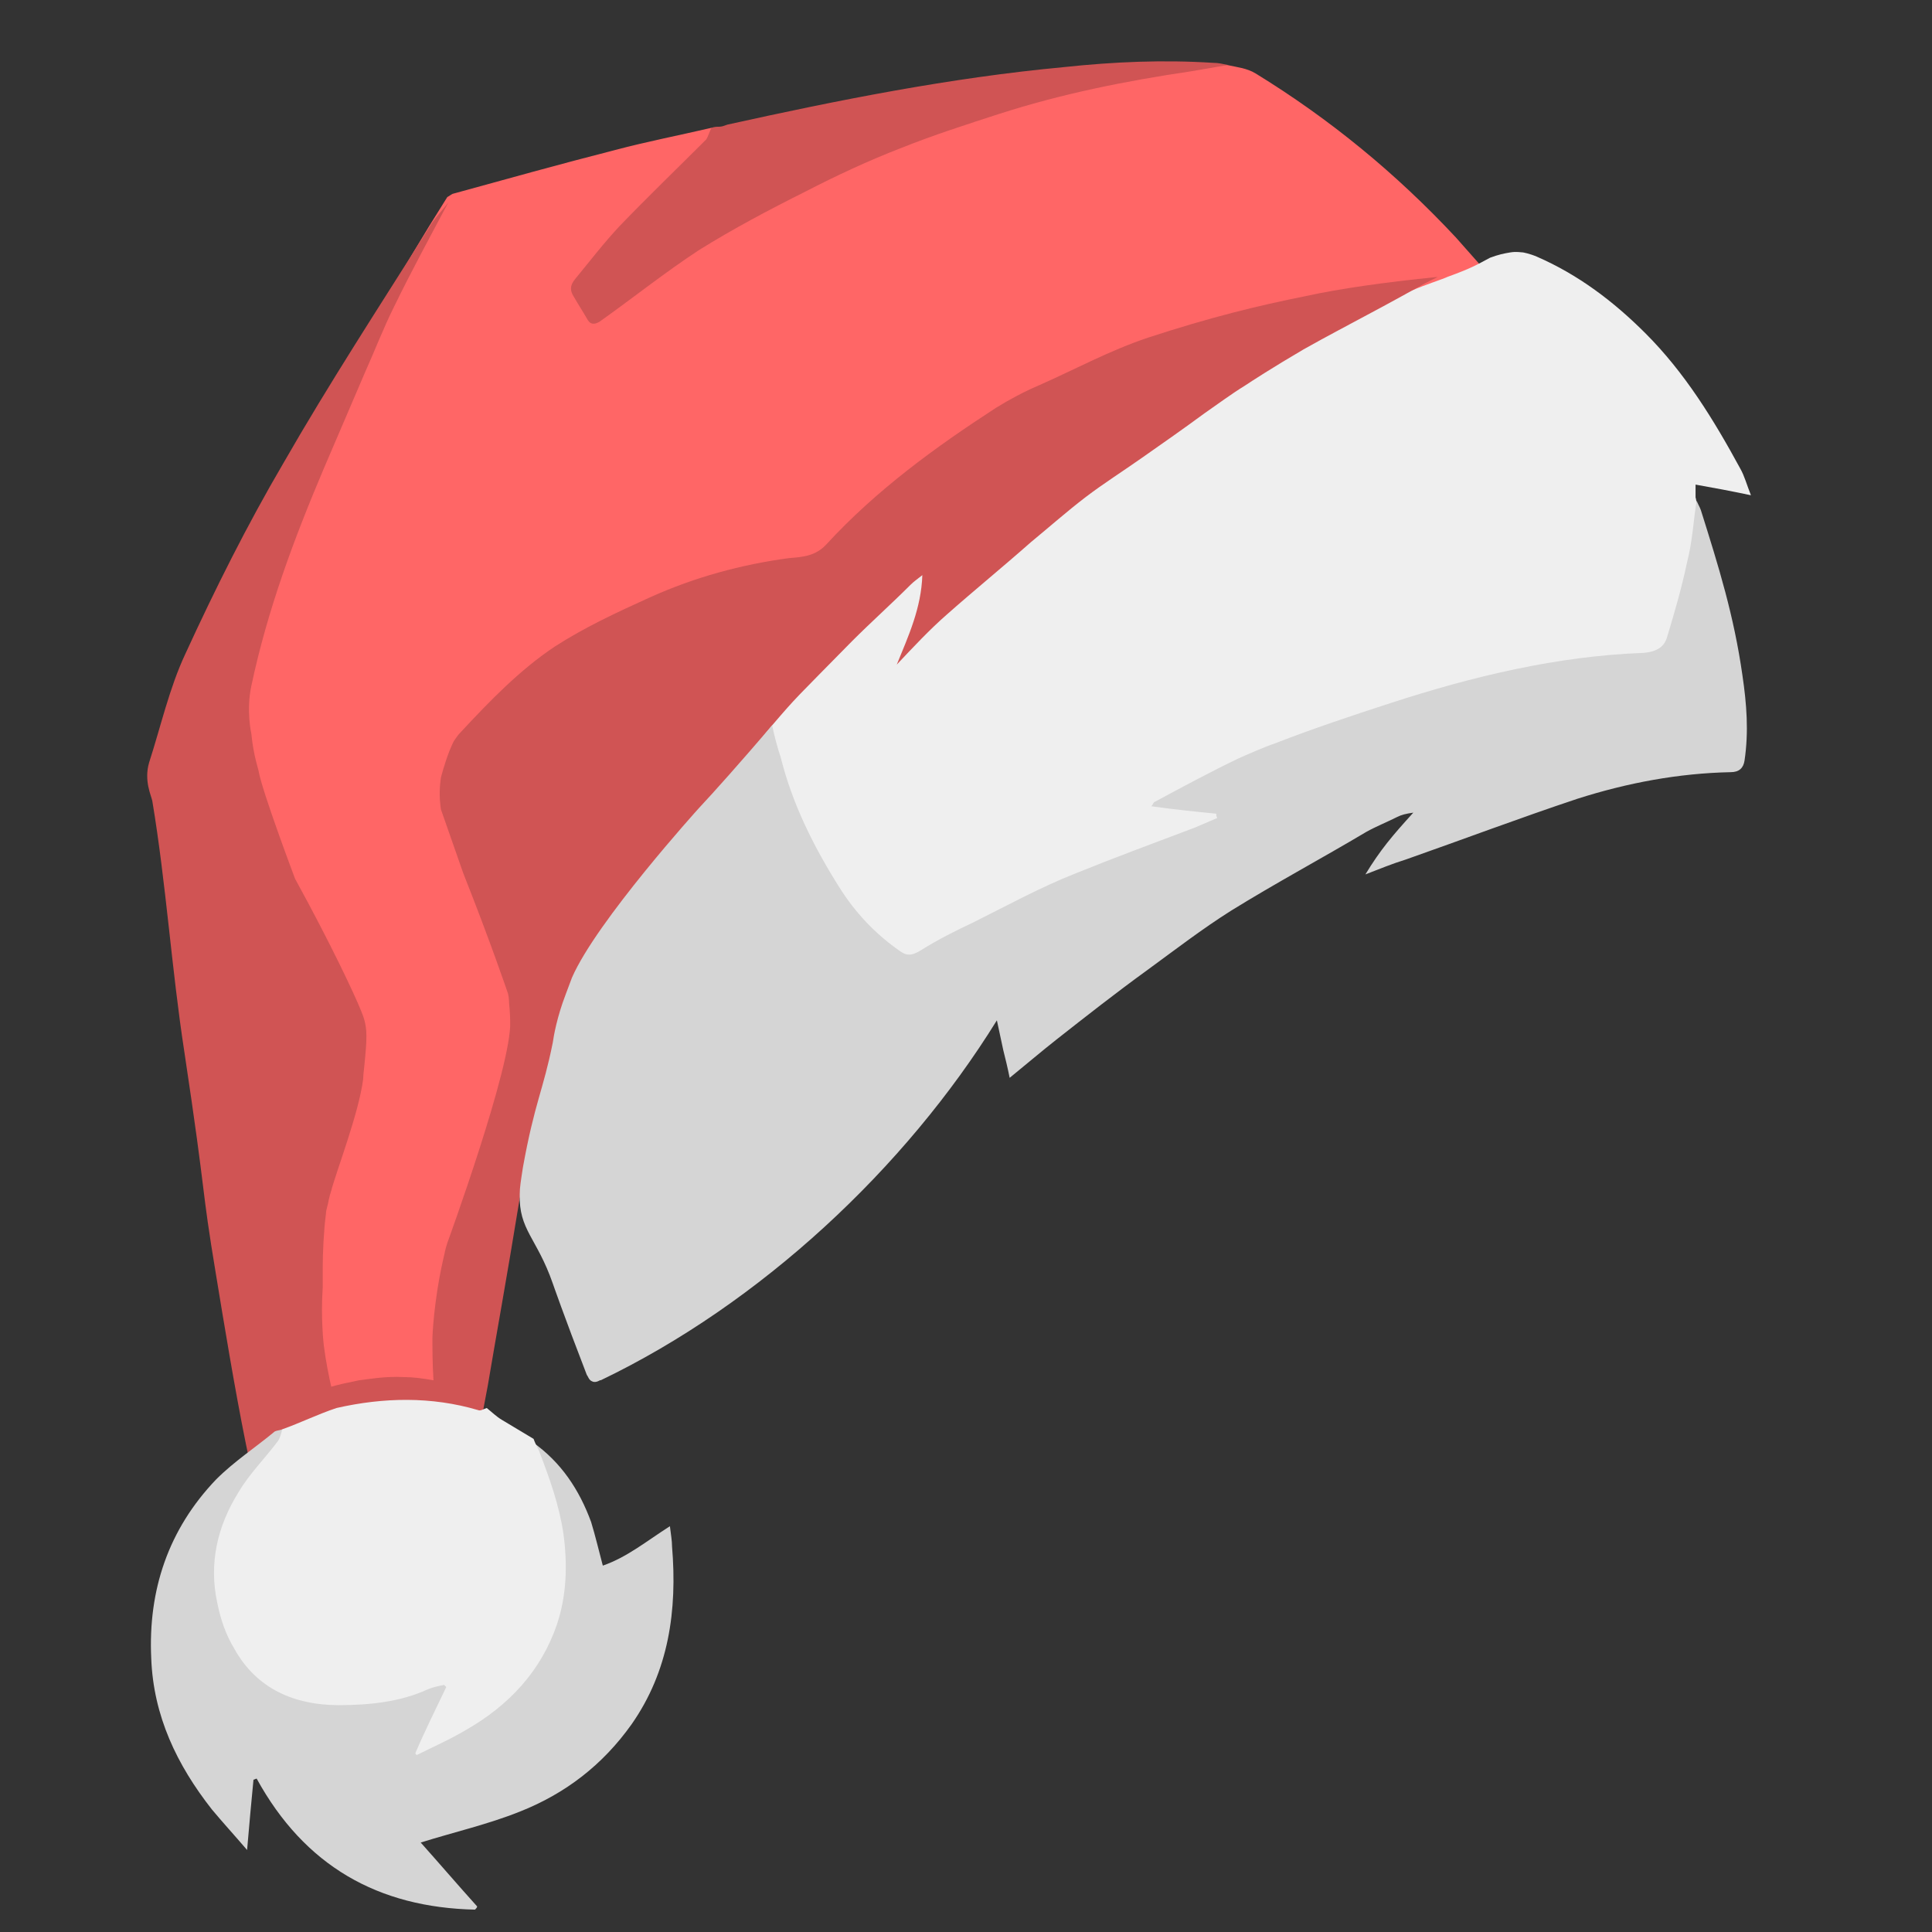 <svg xmlns="http://www.w3.org/2000/svg" xmlns:xlink="http://www.w3.org/1999/xlink" version="1.1" id="l1" x="0px" y="0px" viewBox="0 0 181.4 181.4" style="enable-background:new 0 0 181.4 181.4;" xml:space="preserve" width="85"  height="85" >
<rect x="0" y="0" width="181.4" height="181.4" fill="#333333" stroke="none"/>
<style type="text/css">
	.st0{fill:#FF6666;}
	.st1{fill:#EFEFEF;}
	.st2{fill:#D05454;}
	.st3{fill:#D5D5D5;}
</style>
<g>
	<path class="st0" d="M139,24.9c-0.7-0.8-1.6-1.8-2.3-2.6c-5.6-6-11.8-11.1-18.8-15.4c-0.8-0.5-1.8-0.6-2.7-0.8   c-0.7,0-1.7,0.1-3,0.2c0,0-6.5,0.4-12.8,1.4c-14.9,2.4-27.2,9.8-32,5c-0.3-0.3-0.5-0.6-0.6-0.7c-3,0.7-6.1,1.3-9.1,2.1   c-5.1,1.3-10.1,2.7-15.2,4.1c-0.2,0.1-0.3,0.2-0.5,0.3c0,0,0,0,0,0c-2.4,3.8-4.3,7-5.6,9.4c-1.3,2.4-2.2,4.3-3.2,6.3   C33,34.9,31,39,28.9,43.6c-7.2,16.6-10.9,24.8-11.7,31.3c-0.9,7.4,1.4,5.3,4.9,28.2c2.1,13.4,3.5,28.4,8,29   c1.6,0.2,3.3-1.3,7.4-1.3c1.5,0,2.8,0.4,3.5,0.7c0.3-1.1,0.8-2.7,1.4-4.6c1.2-3.7,2.2-6.4,2.5-7.3c0,0,2-5.6,3.9-14   c3.1-13.8-2-16.9,1.2-29.1c0.8-3,2.5-9,7.2-14.3c5.7-6.4,11.2-6.7,21.5-10.9c22.4-9.1,25.4-19.5,43.8-22c5-0.7,9.1-0.5,11.6-0.3   C135.8,27.6,137.4,26.2,139,24.9z"/>
	<path class="st1" d="M135.9,26C135.9,26,135.9,26,135.9,26c-0.4,0.2-2,0.7-3.4,1.3c-0.2,0.1-0.3,0.1-0.3,0.1   c-2,0.8-3.4,1.4-6.5,3.1c-1.6,0.9-2.7,1.6-3.2,1.8c-3.5,2.1-5.4,3.1-10,5.6c-6.9,3.8-12.5,7.1-15.8,9c-2.7,1.6-6.1,3.6-10.1,5.9   c-0.4,0.2-1,0.5-1.8,0.9c-1.2,0.7-4.6,2.5-7.3,5.2c-1.4,1.4-4,4.3-5.9,9.2c0,0.8,0,1.9,0,3.2c0.2,4.5,0.3,8.4,2.7,11.9   c0.8,1.3,1.7,2,3.1,3.3c0,0,1.6,1.5,5.5,3.8c0.3,0.2,0.9,0.5,1.7,0.6c0.7,0.1,1.3-0.1,1.6-0.2c4.7-1.5,7.3-3,7.3-3   c4.4-2.5,4.7-3.1,7.4-4.2c0.5-0.2,1.5-0.5,3.5-1.2c5.4-1.8,7.2-2.1,9.1-3.7c1-0.9,1.7-1.7,2.1-2.3c-0.2-0.3-0.4-0.7-0.6-1   c-1.4-0.1-2.8-0.1-4.2-0.2c0.2,0,0.5,0,0.8-0.1c1.8-0.3,3-1.2,3.8-1.8c0.9-0.6,1.1-0.5,4.4-1.7c4.5-1.6,6.7-2.6,9.1-3.5   c8.5-3.1,22.3-5.4,25.4-6.4c0.5-0.2,1.3-0.5,2.2-1.1c0.4-0.3,0.8-0.6,1.1-1.1c0.7-1,0.7-2.2,0.7-4c0-0.3,0-0.5,0-0.8   c0.1-1,0.4-1.6,0.6-2.2c0.7-1.8,0.5-3.5,0.5-4.3c-0.1-0.6-0.1-1.1-0.2-1.4c0-0.4,0-0.8,0-1.2c1.7,0.3,3.3,0.6,5.2,1   c-0.4-1-0.6-1.8-1-2.5c-2.5-4.6-5.2-9-8.9-12.7c-3-3-6.3-5.5-10.2-7.2c-0.7-0.3-1.3-0.4-1.3-0.4c-0.2,0-0.6-0.1-1.2,0   c-0.6,0.1-1.1,0.2-1.9,0.5C138.6,24.9,138.1,25.2,135.9,26z"/>
	<path class="st2" d="M72.5,68.1c2.4-2.8,2.1-2.4,7.5-7.9c1.8-1.8,3.7-3.5,5.5-5.3c0.3-0.3,0.6-0.5,1.1-0.9   c-0.1,3.1-1.3,5.7-2.4,8.4c1.6-1.7,3.1-3.3,4.7-4.7c2.6-2.3,5.3-4.5,7.9-6.8c1.7-1.4,3.4-2.9,5.1-4.2c1.7-1.3,3.6-2.5,5.3-3.7   c2-1.4,4-2.8,5.9-4.2c1.3-0.9,2.5-1.8,3.8-2.6c0.6-0.4,2.6-1.7,5.5-3.4c2.5-1.4,3.5-1.9,7.4-4c1.1-0.6,2.4-1.3,4-2.2   c0.4-0.2,0.8-0.4,1.2-0.6c-5,0.5-9.2,1.1-12.4,1.8c-4.5,0.9-9,2-14.8,3.9c-3.6,1.2-6.9,3-10.3,4.5c-1.4,0.6-2.7,1.3-4,2.1   C87.8,42,82.3,46,77.6,51.1c-1,1.1-2.2,1.2-3.5,1.3c-4.5,0.6-8.9,1.8-13.1,3.7c-3.1,1.4-6.1,2.8-8.9,4.6c-3.3,2.2-6.1,5.1-8.8,8   c-0.3,0.3-0.5,0.6-0.7,0.9c0,0-0.2,0.4-0.4,0.9c-0.5,1.3-0.8,2.5-0.8,2.5c-0.1,0.7-0.2,1.7,0,3c0.7,2,1.4,4,2.1,6   c2.5,6.3,4.1,11,4.2,11.3c0.1,0.4,0.1,0.9,0.1,0.9c0,0,0.1,0.9,0.1,1.7c0.2,4.1-5.9,20.8-5.9,20.8c-0.1,0.3-0.2,0.7-0.2,0.7   s-0.1,0.5-0.2,0.9c-0.9,4-1,7.3-1,7.3c0,1,0,2.4,0.1,4c-1.1-0.2-2-0.3-2.7-0.3c-1.9-0.1-3.4,0.2-4.3,0.3c-1,0.2-1.9,0.4-2.6,0.6   c-0.2-0.9-0.5-2.3-0.7-3.9c0,0-0.3-2.5-0.1-5.4c0-0.1,0-0.3,0-0.6c0-0.7,0-1.2,0-1.3c0-1.3,0.1-3.5,0.3-5c0-0.3,0.1-0.6,0.2-1   c0,0,0.1-0.6,0.3-1.2c0.5-1.9,2.6-7.3,3-10.5c0-0.4,0.1-1,0.2-2.2c0.1-1.1,0.1-1.4,0.1-1.9c0-1.1-0.3-1.8-0.5-2.3   c-0.6-1.5-2.8-6.2-6.2-12.4c-0.3-0.8-3-8-3.4-10c0-0.2-0.5-1.5-0.7-3.6c0,0-0.5-2.2,0-4.5c1.5-7.1,4-13.8,6.8-20.4   c1.3-3,2.6-6.1,3.9-9.1c0.9-2,1.7-4.1,2.7-6.1c1.6-3.3,3.4-6.6,5.1-9.8c-0.6,0.8-1.4,1.6-1.9,2.5c-4.6,7.3-9.3,14.5-13.6,22   c-3.4,5.8-6.4,11.8-9.2,17.9c-1.5,3.2-2.3,6.8-3.4,10.2c-0.5,1.7,0.2,3.1,0.3,3.6c1.3,7.8,1.8,15.7,3,23.5   c2.2,14.6,1.5,12.1,3,21.1c1.4,8.5,4.1,25.1,5.7,24.9c0.3,0,0.8-0.8,1.1-4.7c-0.4,0.4-0.4,0.4-1.2,1.2c0.8-0.8,0.8-0.8,1.2-1.2   c-0.3,0.6-0.4,0.9-0.3,0.9c0.1,0,0.4-0.4,0.9-1.2c1.5-1,2.9-2.2,4.5-3c4-2,7.7,1.7,12.3,1.8c0.3,0,0.5-0.7,0.8-0.7   c3-0.3-0.4-8.2-1.6-0.5c-0.1,0.5,0,0.9,0.2,0.9c0.4,0.1,1.2-4.4,1.9-8.1c0.7-4.2,1.8-10.2,3-17.6c1.7-5.9,3.4-11.8,5-17.8   c0.4-0.6,1.1-1.5,1.9-2.6c5-6.9,6.5-9.4,10.8-15.5C69.4,72.1,70.9,70,72.5,68.1z"/>
	<path class="st3" d="M72.5,68.1c-3,3.5-5.4,6.2-6.9,7.8c0,0-9.6,10.6-11.9,15.9c-0.3,0.8-0.6,1.6-0.6,1.6c-0.8,2.1-1.1,3.8-1.2,4.5   c-0.9,4.5-1.7,5.6-2.8,11.7c-0.2,1.3-0.3,1.9-0.3,2.5c-0.1,3.4,1.6,4.1,3.1,8.4c0,0,1,2.9,3.2,8.6c0.1,0.1,0.2,0.5,0.5,0.6   c0.4,0.2,0.8-0.2,0.8-0.1c15-7.2,28.6-19.9,37.2-33.8c0.2,0.9,0.4,1.9,0.6,2.8c0.2,0.8,0.4,1.6,0.6,2.6c1.6-1.3,3-2.5,4.4-3.6   c2.8-2.2,5.6-4.4,8.5-6.5c2.6-1.9,5.2-3.9,7.9-5.6c4.2-2.6,8.5-4.9,12.7-7.4c0.9-0.5,1.9-0.9,2.9-1.4c0.4-0.2,0.8-0.3,1.5-0.4   c-2,2.2-3.1,3.5-4.5,5.8c1.3-0.5,2.5-1,3.8-1.4c5.4-1.9,10.7-3.9,16.1-5.7c4.7-1.5,9.5-2.4,14.4-2.5c0.8,0,1.2-0.4,1.3-1.1   c0.4-2.7,0.2-5.3-0.2-8c-0.8-5.6-2.2-10.1-3.9-15.5c-0.1-0.3-0.3-0.6-0.4-0.9c-0.3,1.9-0.4,3.9-0.9,5.8c-0.5,2.4-1.2,4.8-1.9,7.1   c-0.3,0.9-1,1.3-2.2,1.4c-8.1,0.3-16,2.2-23.7,4.7c-3.7,1.2-7.3,2.4-10.9,3.8c-0.9,0.3-2.5,1-3.4,1.4c-2.7,1.3-5.3,2.7-7.9,4.1   c-0.1,0-0.1,0.2-0.3,0.4c2.1,0.3,4.1,0.5,6.1,0.7c0,0.1,0,0.3,0.1,0.4c-0.7,0.3-1.4,0.6-2.1,0.9c-3.7,1.4-7.5,2.8-11.2,4.3   c-3.3,1.3-6.4,3-9.6,4.6c-1.7,0.8-3.3,1.6-4.9,2.6c-0.8,0.5-1.3,0.6-2,0.1c-2.3-1.6-4.2-3.6-5.7-6c-2.4-3.8-4.4-7.8-5.5-12.2   C73,70.2,72.7,69.1,72.5,68.1z"/>
	<path class="st3" d="M26.5,134.2c-0.2,0.1-0.5,0.1-0.7,0.2c-1.8,1.5-3.8,2.8-5.5,4.5c-4.5,4.7-6.4,10.4-6.1,16.8   c0.2,5.4,2.4,10,5.7,14.2c1,1.2,2.1,2.4,3.3,3.8c0.2-2.4,0.4-4.5,0.6-6.6c0.1,0,0.2-0.1,0.3-0.1c4.5,8.2,11.4,12.1,20.5,12.3   c0.1-0.1,0.2-0.2,0.2-0.3c-1.8-2-3.6-4.1-5.3-6c3.2-1,6.3-1.7,9.3-2.9c4.3-1.7,7.8-4.4,10.5-8.2c3.5-5,4.3-10.7,3.8-16.7   c0-0.5-0.1-1.1-0.2-1.9c-2.2,1.4-4,2.9-6.3,3.7c-0.4-1.5-0.7-2.8-1.1-4.1c-1.1-3-2.8-5.6-5.5-7.5c0.1,0.3,0.1,0.8-0.1,1.4   c-1,3.2-8.1,3.8-11.9,3.6c-1.5-0.1-9.8-0.5-11.4-4.9C26.6,134.9,26.5,134.5,26.5,134.2z"/>
	<path class="st1" d="M26.5,134.2c-0.1,0.4-0.2,0.8-0.4,1.1c-1.2,1.6-2.7,3.1-3.7,4.8c-2,3.2-2.8,6.7-2,10.4c0.3,1.5,0.8,3,1.6,4.3   c2.1,3.8,5.7,5.3,9.8,5.3c2.9,0,5.8-0.3,8.4-1.5c0.5-0.2,1-0.3,1.5-0.4c0.1,0.1,0.2,0.2,0.2,0.2c-1,2.1-2,4.1-2.9,6.2   c0,0.1,0.1,0.1,0.1,0.2c1.6-0.8,3.2-1.5,4.7-2.4c4-2.3,7-5.5,8.5-9.9c0.9-2.7,1-5.6,0.6-8.5c-0.4-2.7-1.3-5.2-2.3-7.8   c-0.2-0.4-0.4-0.8-0.5-1.1c-1-0.6-2-1.2-3-1.8c-0.5-0.3-0.9-0.7-1.4-1.1c-0.3,0.1-0.6,0.3-0.8,0.2c-4.4-1.3-8.9-1.2-13.3-0.2   C29.8,132.8,28.2,133.6,26.5,134.2z"/>
	<path class="st2" d="M66.8,12c-0.2,0.4-0.3,0.8-0.5,1.1c-2.7,2.7-5.4,5.3-8.1,8.1c-1.5,1.6-2.8,3.3-4.2,5c-0.5,0.6-0.5,1.1-0.1,1.7   c0.4,0.7,0.8,1.3,1.2,2c0.3,0.6,0.7,0.6,1.2,0.3c3.1-2.2,6.1-4.6,9.3-6.7c3.2-2,6.6-3.8,10-5.5c2.9-1.5,5.9-2.9,9-4.1   c3-1.2,6.1-2.2,9.2-3.2c5.9-1.9,11.9-3.1,18-4c1.2-0.2,2.3-0.4,3.5-0.6c-0.5-0.1-0.9-0.2-1.4-0.2c-4.7-0.3-9.3-0.1-14,0.4   c-10.7,1-21.2,3.1-31.6,5.4c-0.3,0.1-0.5,0.2-0.8,0.2C67.3,11.9,67.1,11.9,66.8,12L66.8,12z"/>
</g>
</svg>